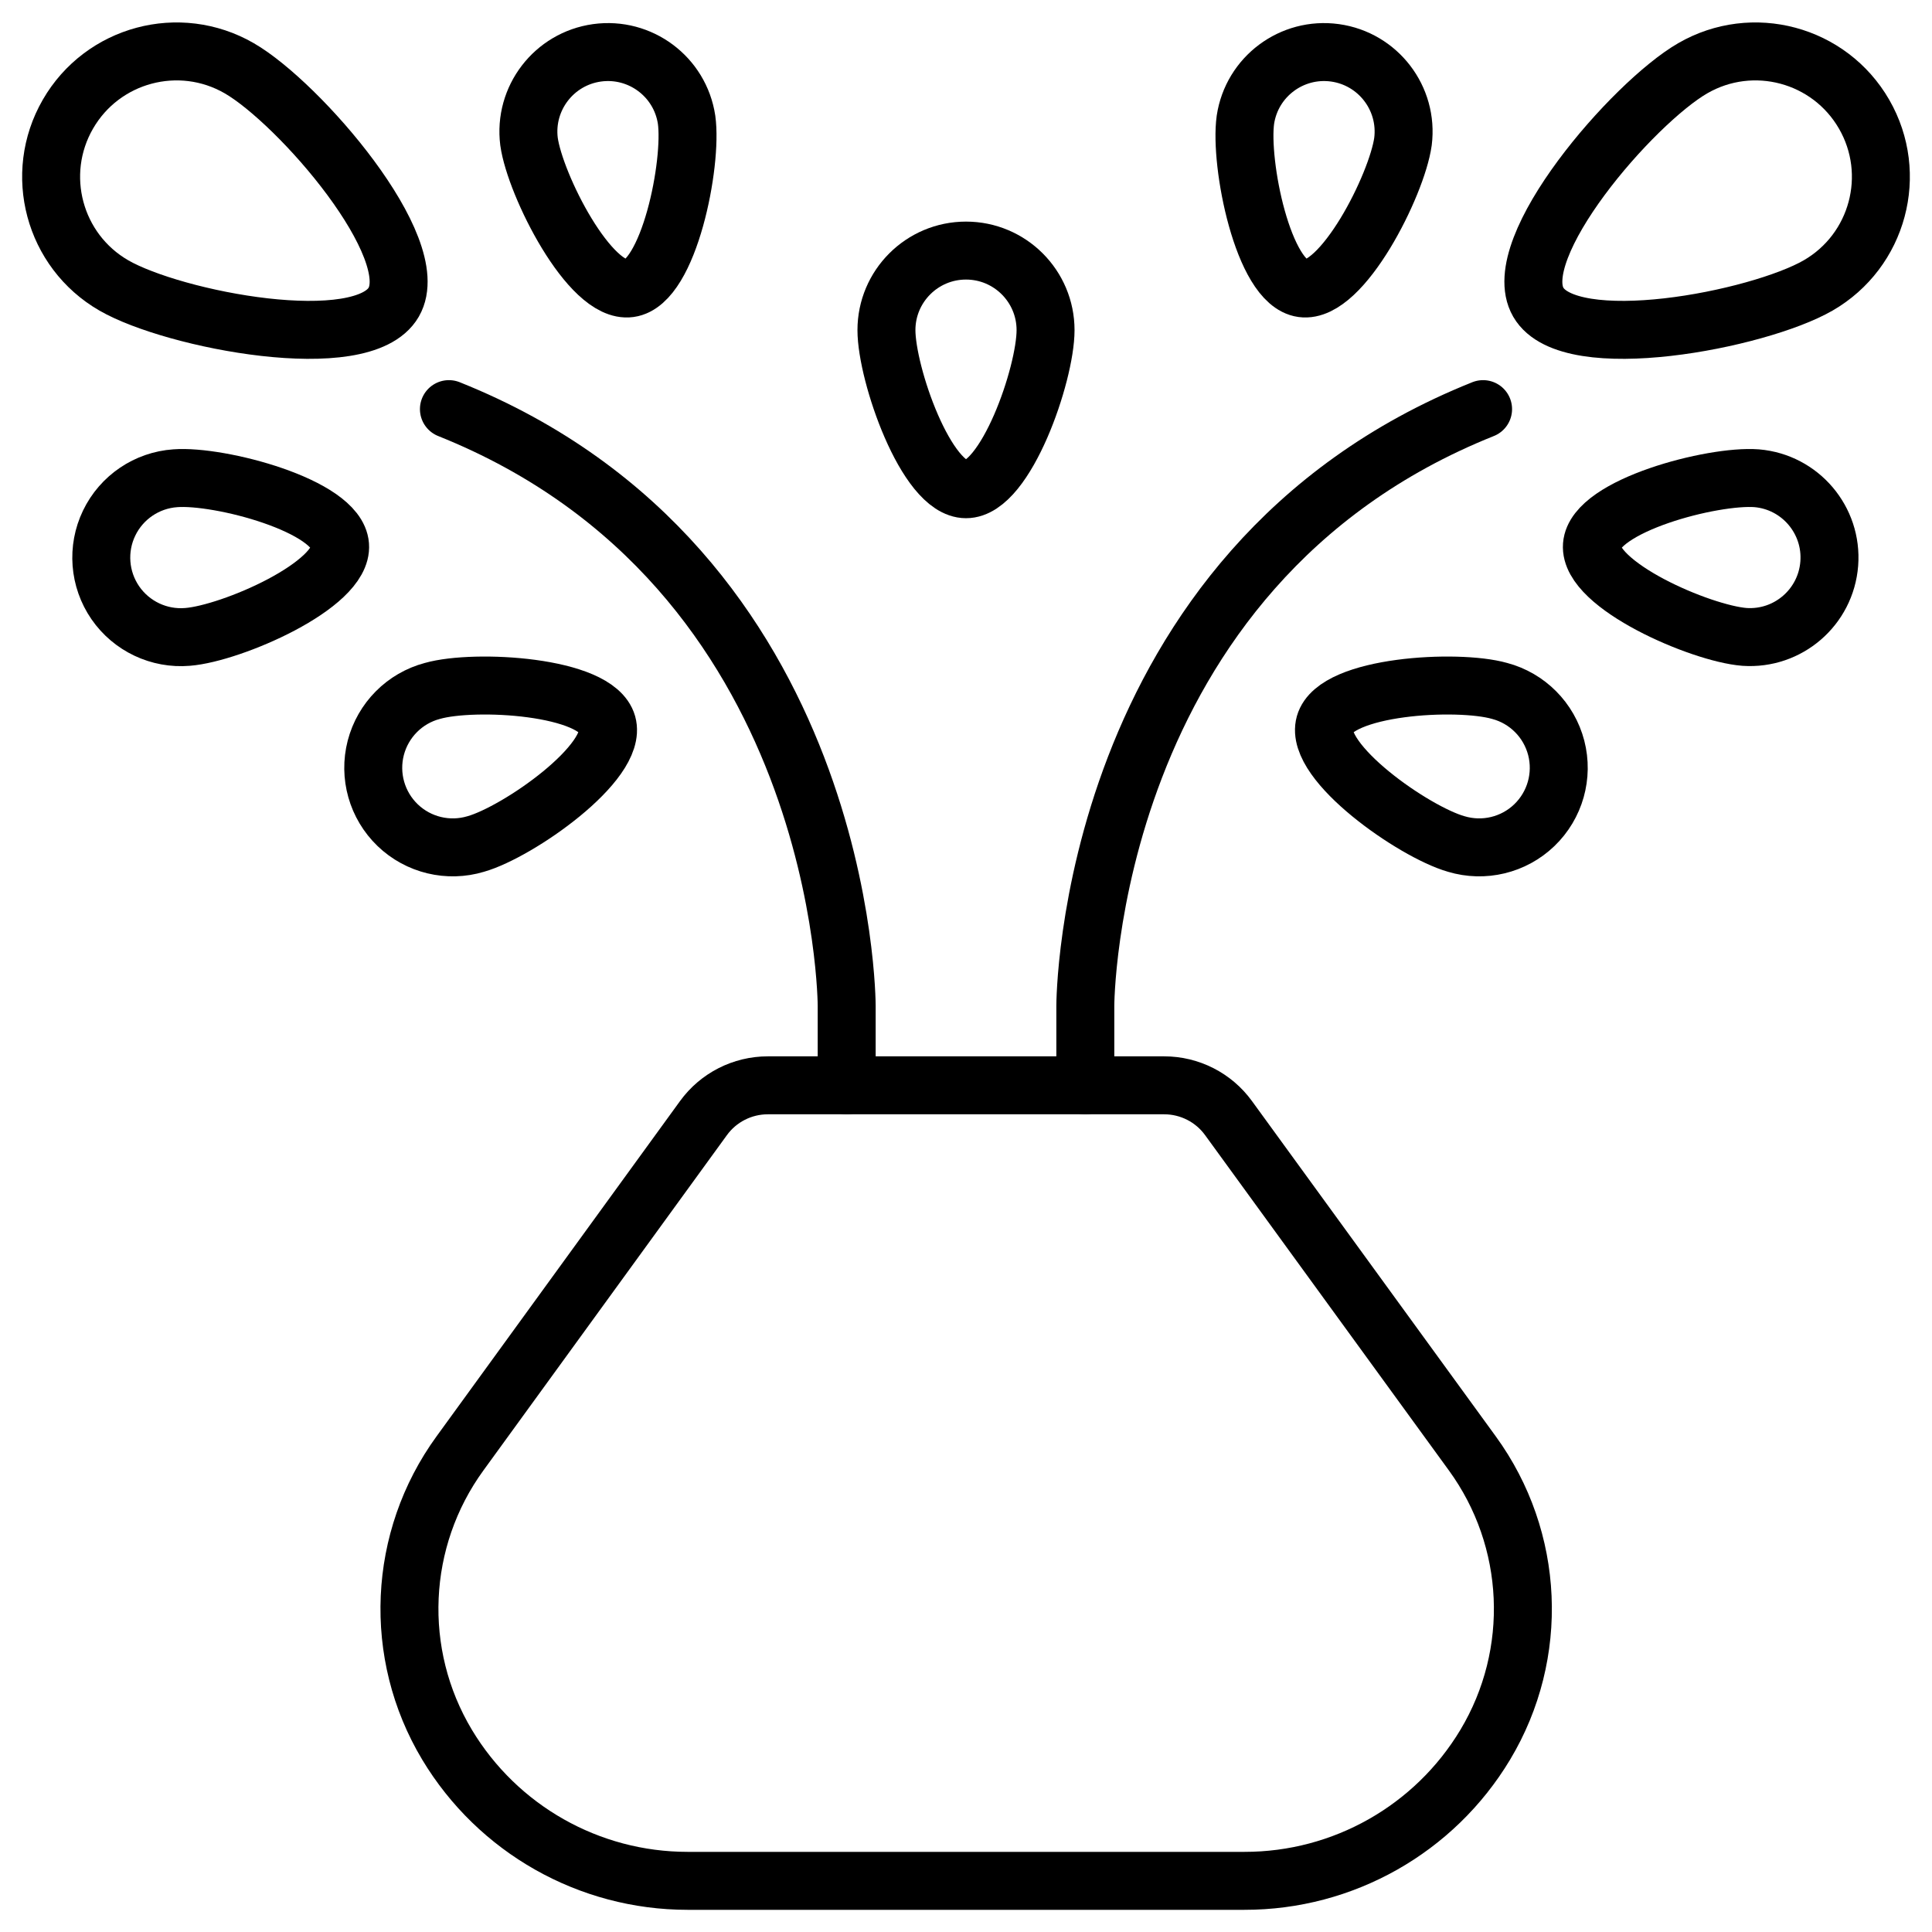 <?xml version="1.0" encoding="UTF-8"?>
<svg width="50px" height="50px" viewBox="0 0 50 50" version="1.1" xmlns="http://www.w3.org/2000/svg" xmlns:xlink="http://www.w3.org/1999/xlink">
    <title>broadest-range</title>
    <g id="Home" stroke="none" stroke-width="1" fill="none" fill-rule="evenodd" stroke-linecap="round" stroke-linejoin="round">
        <g id="Home-Final" transform="translate(-282, -3248)" stroke="#000000" stroke-width="1.5">
            <g id="Our-Services" transform="translate(283, 2769)">
                <g id="Services" transform="translate(0, 140)">
                    <g id="Plant-Hire" transform="translate(0, 340)">
                        <g id="broadest-range">
                            <path d="M37.438,44.154 C36.124,46.342 33.758,47.679 31.206,47.676 L16.794,47.676 C14.245,47.676 11.883,46.339 10.57,44.154 C9.159,41.801 9.291,38.833 10.904,36.614 L17.206,27.936 C17.593,27.403 18.213,27.088 18.871,27.088 L29.129,27.088 C29.787,27.088 30.407,27.403 30.794,27.936 L37.104,36.614 C38.718,38.833 38.849,41.801 37.438,44.154 L37.438,44.154 Z" id="Path"></path>
                            <path d="M37.382,9.588 C27.088,13.706 27.088,25.029 27.088,25.029 L27.088,27.088" id="Path"></path>
                            <path d="M10.618,9.588 C20.912,13.706 20.912,25.029 20.912,25.029 L20.912,27.088" id="Path"></path>
                            <path d="M32.705,6.461 C33.734,6.603 35.153,3.784 35.309,2.664 C35.45,1.546 34.665,0.522 33.549,0.367 C32.432,0.213 31.398,0.985 31.231,2.1 C31.074,3.226 31.686,6.321 32.705,6.461 Z" id="Path"></path>
                            <path d="M33.285,17.737 C33.005,18.727 35.591,20.531 36.686,20.842 C37.399,21.057 38.172,20.871 38.708,20.356 C39.245,19.84 39.461,19.075 39.275,18.355 C39.088,17.635 38.528,17.071 37.809,16.881 C36.715,16.57 33.567,16.747 33.285,17.737 Z" id="Path"></path>
                            <path d="M40.199,13.113 C40.119,14.142 43.011,15.394 44.146,15.483 C45.274,15.561 46.254,14.715 46.341,13.587 C46.428,12.46 45.589,11.473 44.463,11.377 C43.328,11.289 40.277,12.086 40.199,13.113 Z" id="Path"></path>
                            <path d="M38.811,6.821 C39.622,8.225 44.502,7.282 46.054,6.387 C47.606,5.491 48.138,3.506 47.242,1.954 C46.346,0.402 44.361,-0.13 42.809,0.766 C41.257,1.662 38,5.417 38.811,6.821 Z" id="Path"></path>
                            <path d="M15.295,6.461 C14.266,6.603 12.847,3.784 12.691,2.664 C12.55,1.546 13.335,0.522 14.451,0.367 C15.568,0.213 16.602,0.985 16.769,2.1 C16.926,3.226 16.314,6.321 15.295,6.461 Z" id="Path"></path>
                            <path d="M24,11.661 C22.971,11.661 21.941,8.678 21.941,7.544 C21.941,6.407 22.863,5.485 24,5.485 C25.137,5.485 26.059,6.407 26.059,7.544 C26.059,8.684 25.029,11.664 24,11.661 Z" id="Path"></path>
                            <path d="M14.715,17.737 C14.995,18.727 12.409,20.531 11.314,20.842 C10.601,21.057 9.828,20.871 9.292,20.356 C8.755,19.84 8.539,19.075 8.725,18.355 C8.912,17.635 9.472,17.071 10.191,16.881 C11.285,16.57 14.433,16.747 14.715,17.737 Z" id="Path"></path>
                            <path d="M7.801,13.113 C7.881,14.142 4.989,15.394 3.854,15.483 C3.118,15.545 2.404,15.208 1.984,14.599 C1.565,13.99 1.504,13.203 1.825,12.537 C2.146,11.871 2.8,11.428 3.537,11.377 C4.672,11.289 7.723,12.086 7.801,13.113 Z" id="Path"></path>
                            <path d="M9.189,6.821 C8.378,8.225 3.498,7.282 1.946,6.387 C0.394,5.491 -0.138,3.506 0.758,1.954 C1.654,0.402 3.639,-0.13 5.191,0.766 C6.743,1.662 10,5.417 9.189,6.821 Z" id="Path"></path>
                        </g>
                    </g>
                </g>
            </g>
        </g>
    </g>
</svg>